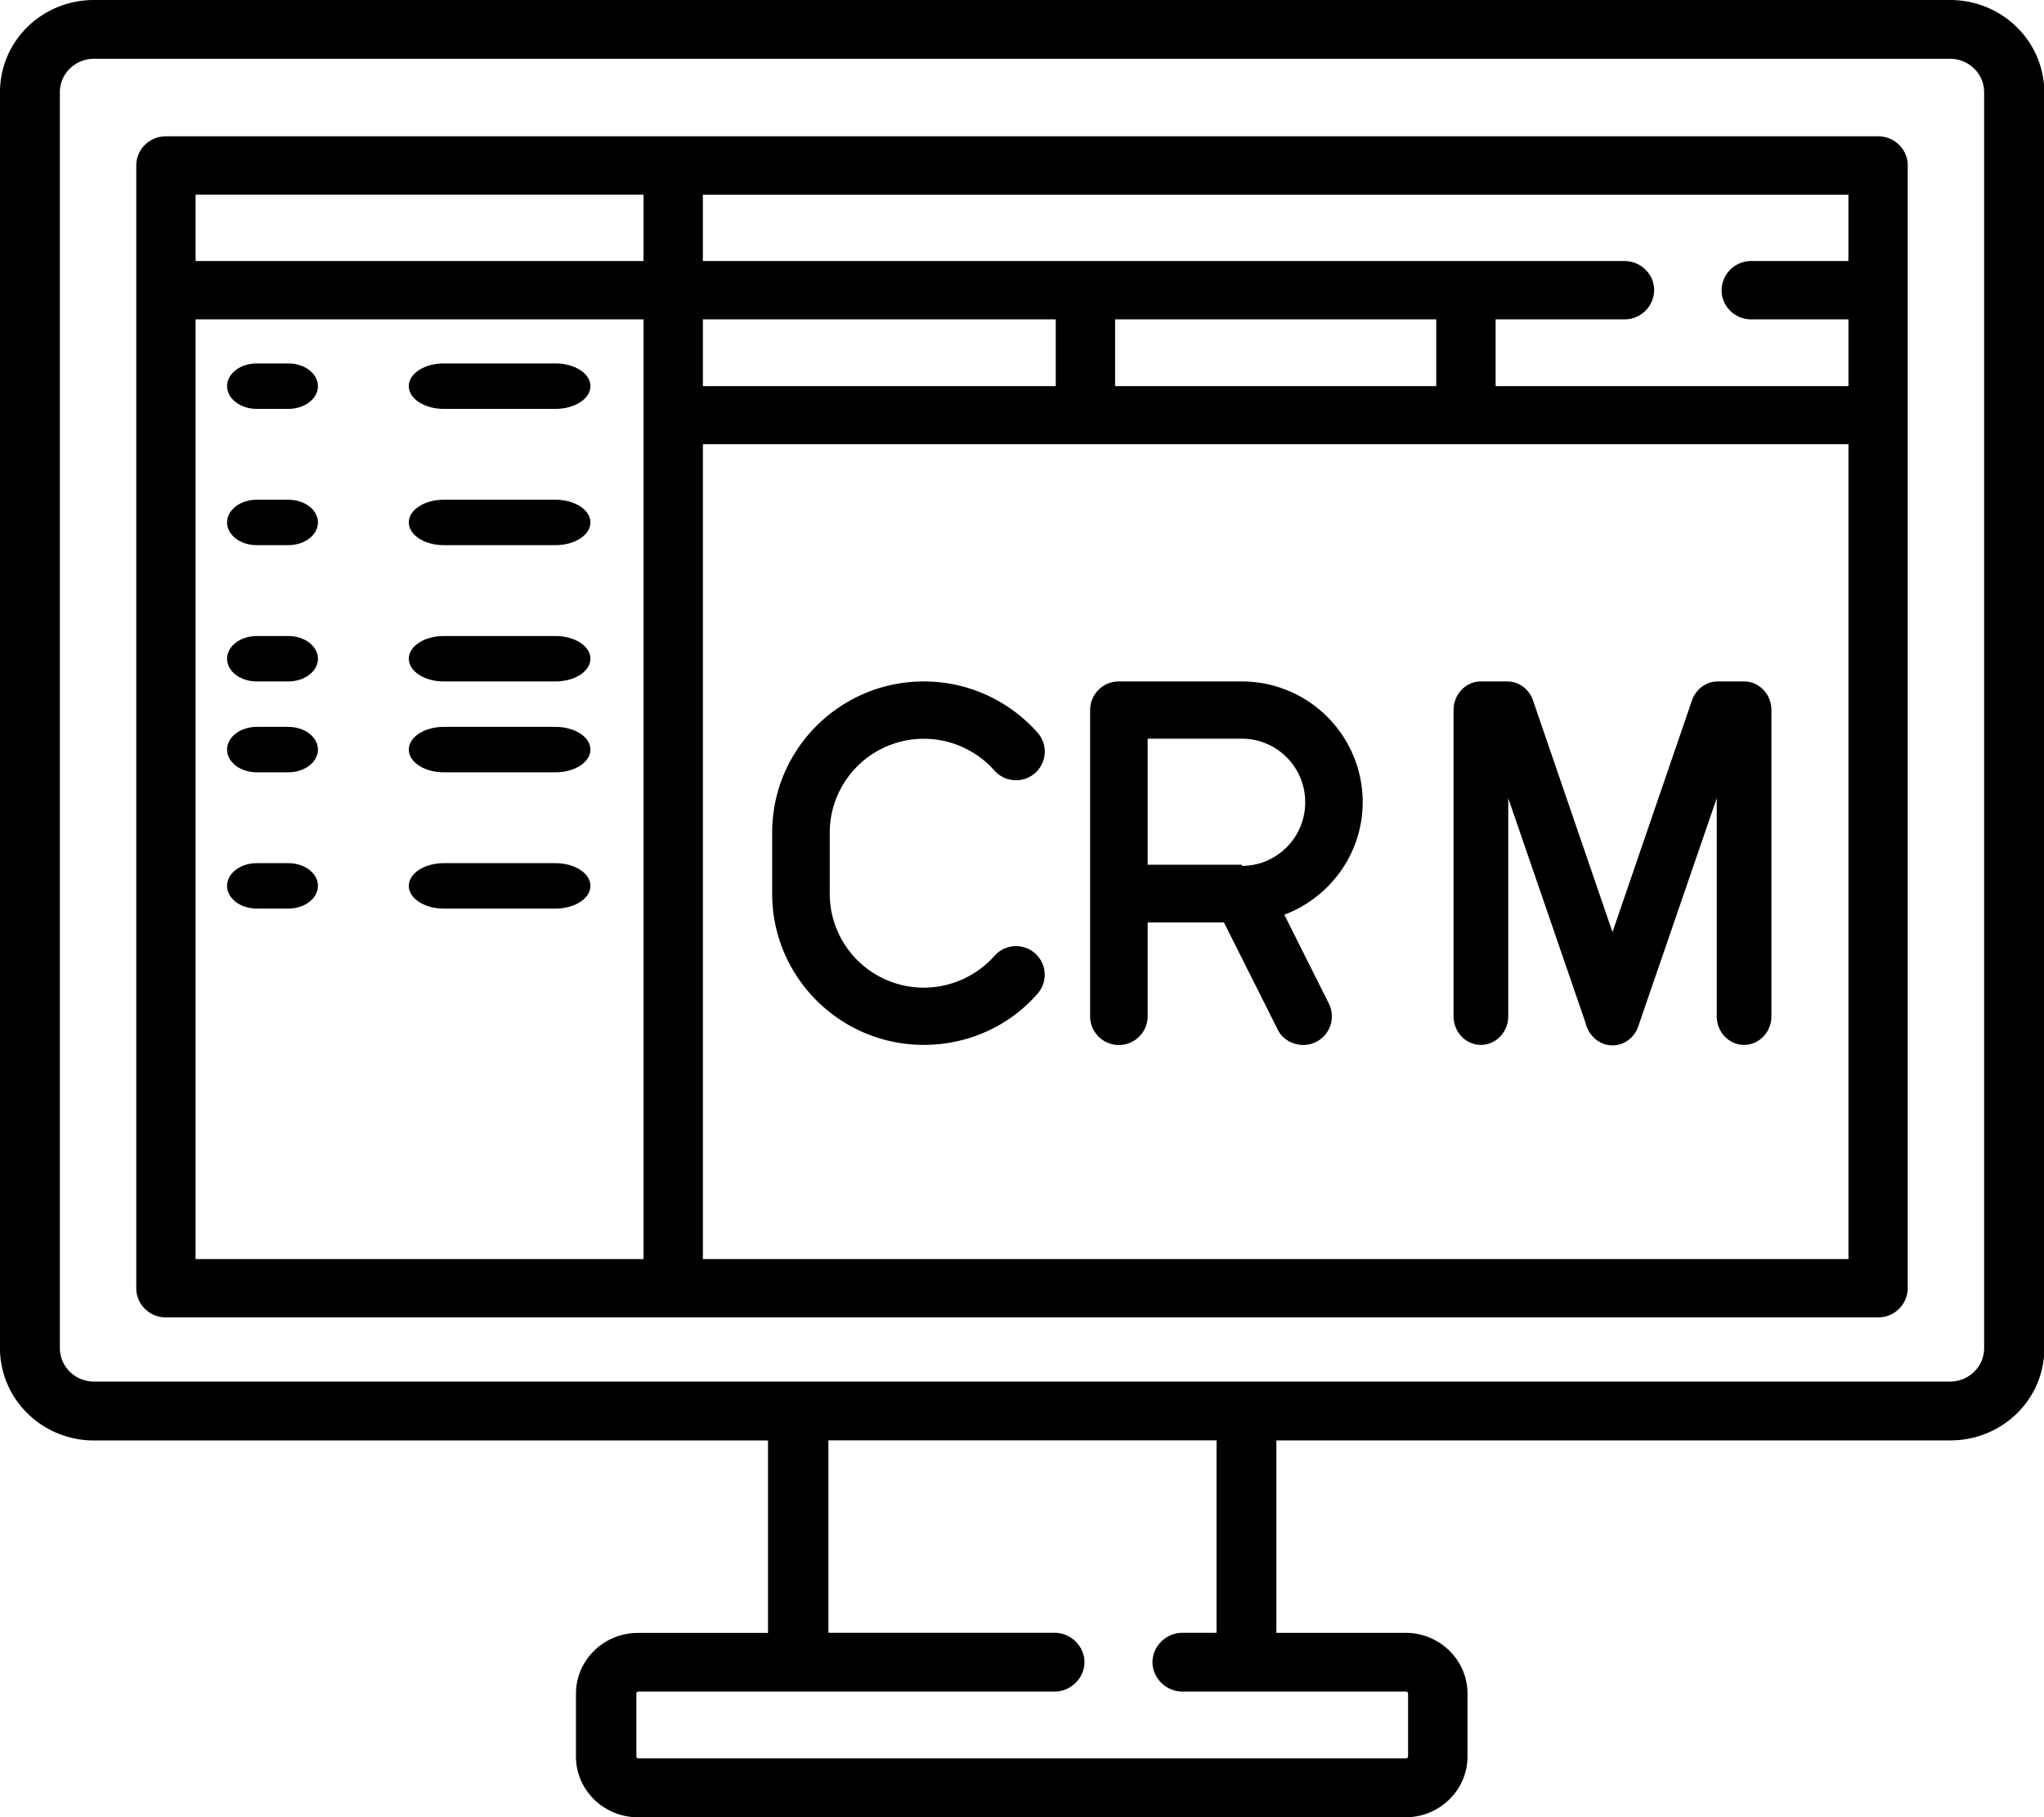 <svg xmlns="http://www.w3.org/2000/svg" xmlns:xlink="http://www.w3.org/1999/xlink" width="45" height="40"><g fill="#000" fill-rule="nonzero"><path d="M42.932 0H2.068C.928 0 0 .9 0 2.03v27.648c0 1.12.928 2.03 2.068 2.03h14.84v4.236h-2.864c-.752 0-1.364.6-1.364 1.338v1.382c0 .738.612 1.338 1.364 1.338h16.9c.752 0 1.364-.6 1.364-1.338V37.28c0-.738-.612-1.338-1.364-1.338H28.1v-4.236h14.84c1.14 0 2.068-.9 2.068-2.03V2.03C45 .9 44.072 0 42.932 0zM30.955 37.235c.025 0 .045.02.045.045v1.382c0 .024-.02.044-.045.044h-16.9c-.025 0-.045-.02-.045-.044V37.28c0-.025.02-.045.045-.045h9.16c.364 0 .66-.3.66-.647s-.295-.647-.66-.647h-4.977v-4.236h8.545v4.236h-.75c-.364 0-.66.3-.66.647s.295.647.66.647h4.932zm12.727-7.56h0c0 .406-.336.736-.75.736H2.068c-.414 0-.75-.33-.75-.736V2.03c0-.406.336-.736.75-.736h40.864c.414 0 .75.33.75.736v27.648zM41.347 3H3.653C3.292 3 3 3.288 3 3.642v24.715c0 .355.292.642.653.642h37.694a.65.65 0 0 0 .653-.642V3.642c0-.355-.292-.642-.653-.642zM15.475 7.03h7.768V8.5h-7.768V7.03zM14.17 27.715H4.306V7.03h9.862v20.685zm0-21.97H4.306v-1.46h9.862v1.46zm26.525 21.97h-25.22V9.777h25.22v17.938zM24.55 8.492V7.03h7.07V8.5h-7.07zm16.145-2.746h-2.14a.65.65 0 0 0-.653.642c0 .354.292.642.653.642h2.14V8.5h-7.768V7.03h2.837a.65.65 0 0 0 .653-.642c0-.354-.292-.642-.653-.642h-20.29v-1.46h25.22v1.462zM6.348 8H5.65c-.36 0-.65.224-.65.5s.292.5.652.5h.697c.36 0 .65-.224.65-.5S6.708 8 6.348 8zm5.884 0H9.768C9.344 8 9 8.224 9 8.5s.344.5.768.5h2.463c.424 0 .768-.224.768-.5s-.344-.5-.768-.5z"/><use xlink:href="#B"/><use xlink:href="#C"/><use xlink:href="#B" y="3"/><use xlink:href="#C" y="3"/><use xlink:href="#B" y="5"/><use xlink:href="#C" y="5"/><use xlink:href="#B" y="8"/><use xlink:href="#C" y="8"/><path d="M38.397 15h-.58c-.254 0-.48.167-.567.417l-1.75 5.1-1.75-5.1c-.086-.25-.313-.417-.567-.417h-.58c-.333 0-.602.282-.602.63v6.74c0 .348.27.63.602.63s.602-.282.602-.63v-4.8l1.7 4.94a.62.62 0 0 0 .103.233c.116.173.303.268.493.268a.58.58 0 0 0 .277-.071.62.62 0 0 0 .29-.35l1.727-5.02v4.8c0 .348.27.63.602.63s.602-.282.602-.63v-6.74c0-.348-.27-.63-.603-.63zm-10.12 5.134c1.006-.38 1.724-1.348 1.724-2.48A2.66 2.66 0 0 0 27.338 15h-2.705a.63.63 0 0 0-.633.63v6.74a.633.633 0 1 0 1.266 0v-2.065h1.68l1.178 2.347c.1.22.334.35.566.35a.63.63 0 0 0 .565-.913l-.98-1.954zm-.938-1.1h-2.073V16.26h2.073c.77 0 1.396.624 1.396 1.4s-.626 1.4-1.396 1.4zm-4.552 1.95c-.262-.23-.662-.205-.893.056a2.08 2.08 0 0 1-1.555.7 2.07 2.07 0 0 1-2.072-2.065v-1.348a2.07 2.07 0 0 1 2.072-2.065 2.08 2.08 0 0 1 1.555.7c.23.26.63.286.893.056a.63.63 0 0 0 .056-.89A3.34 3.34 0 0 0 20.338 15C18.497 15 17 16.492 17 18.326v1.348C17 21.508 18.497 23 20.338 23c.957 0 1.87-.4 2.504-1.126a.63.63 0 0 0-.056-.89z"/></g><defs ><path id="B" d="M6.348 11h-.697c-.36 0-.652.224-.652.5s.292.5.652.5h.697c.36 0 .652-.224.652-.5s-.292-.5-.652-.5z"/><path id="C" d="M12.232 11H9.768c-.424 0-.768.224-.768.5s.344.5.768.5h2.463c.424 0 .768-.224.768-.5s-.344-.5-.768-.5z"/></defs></svg>